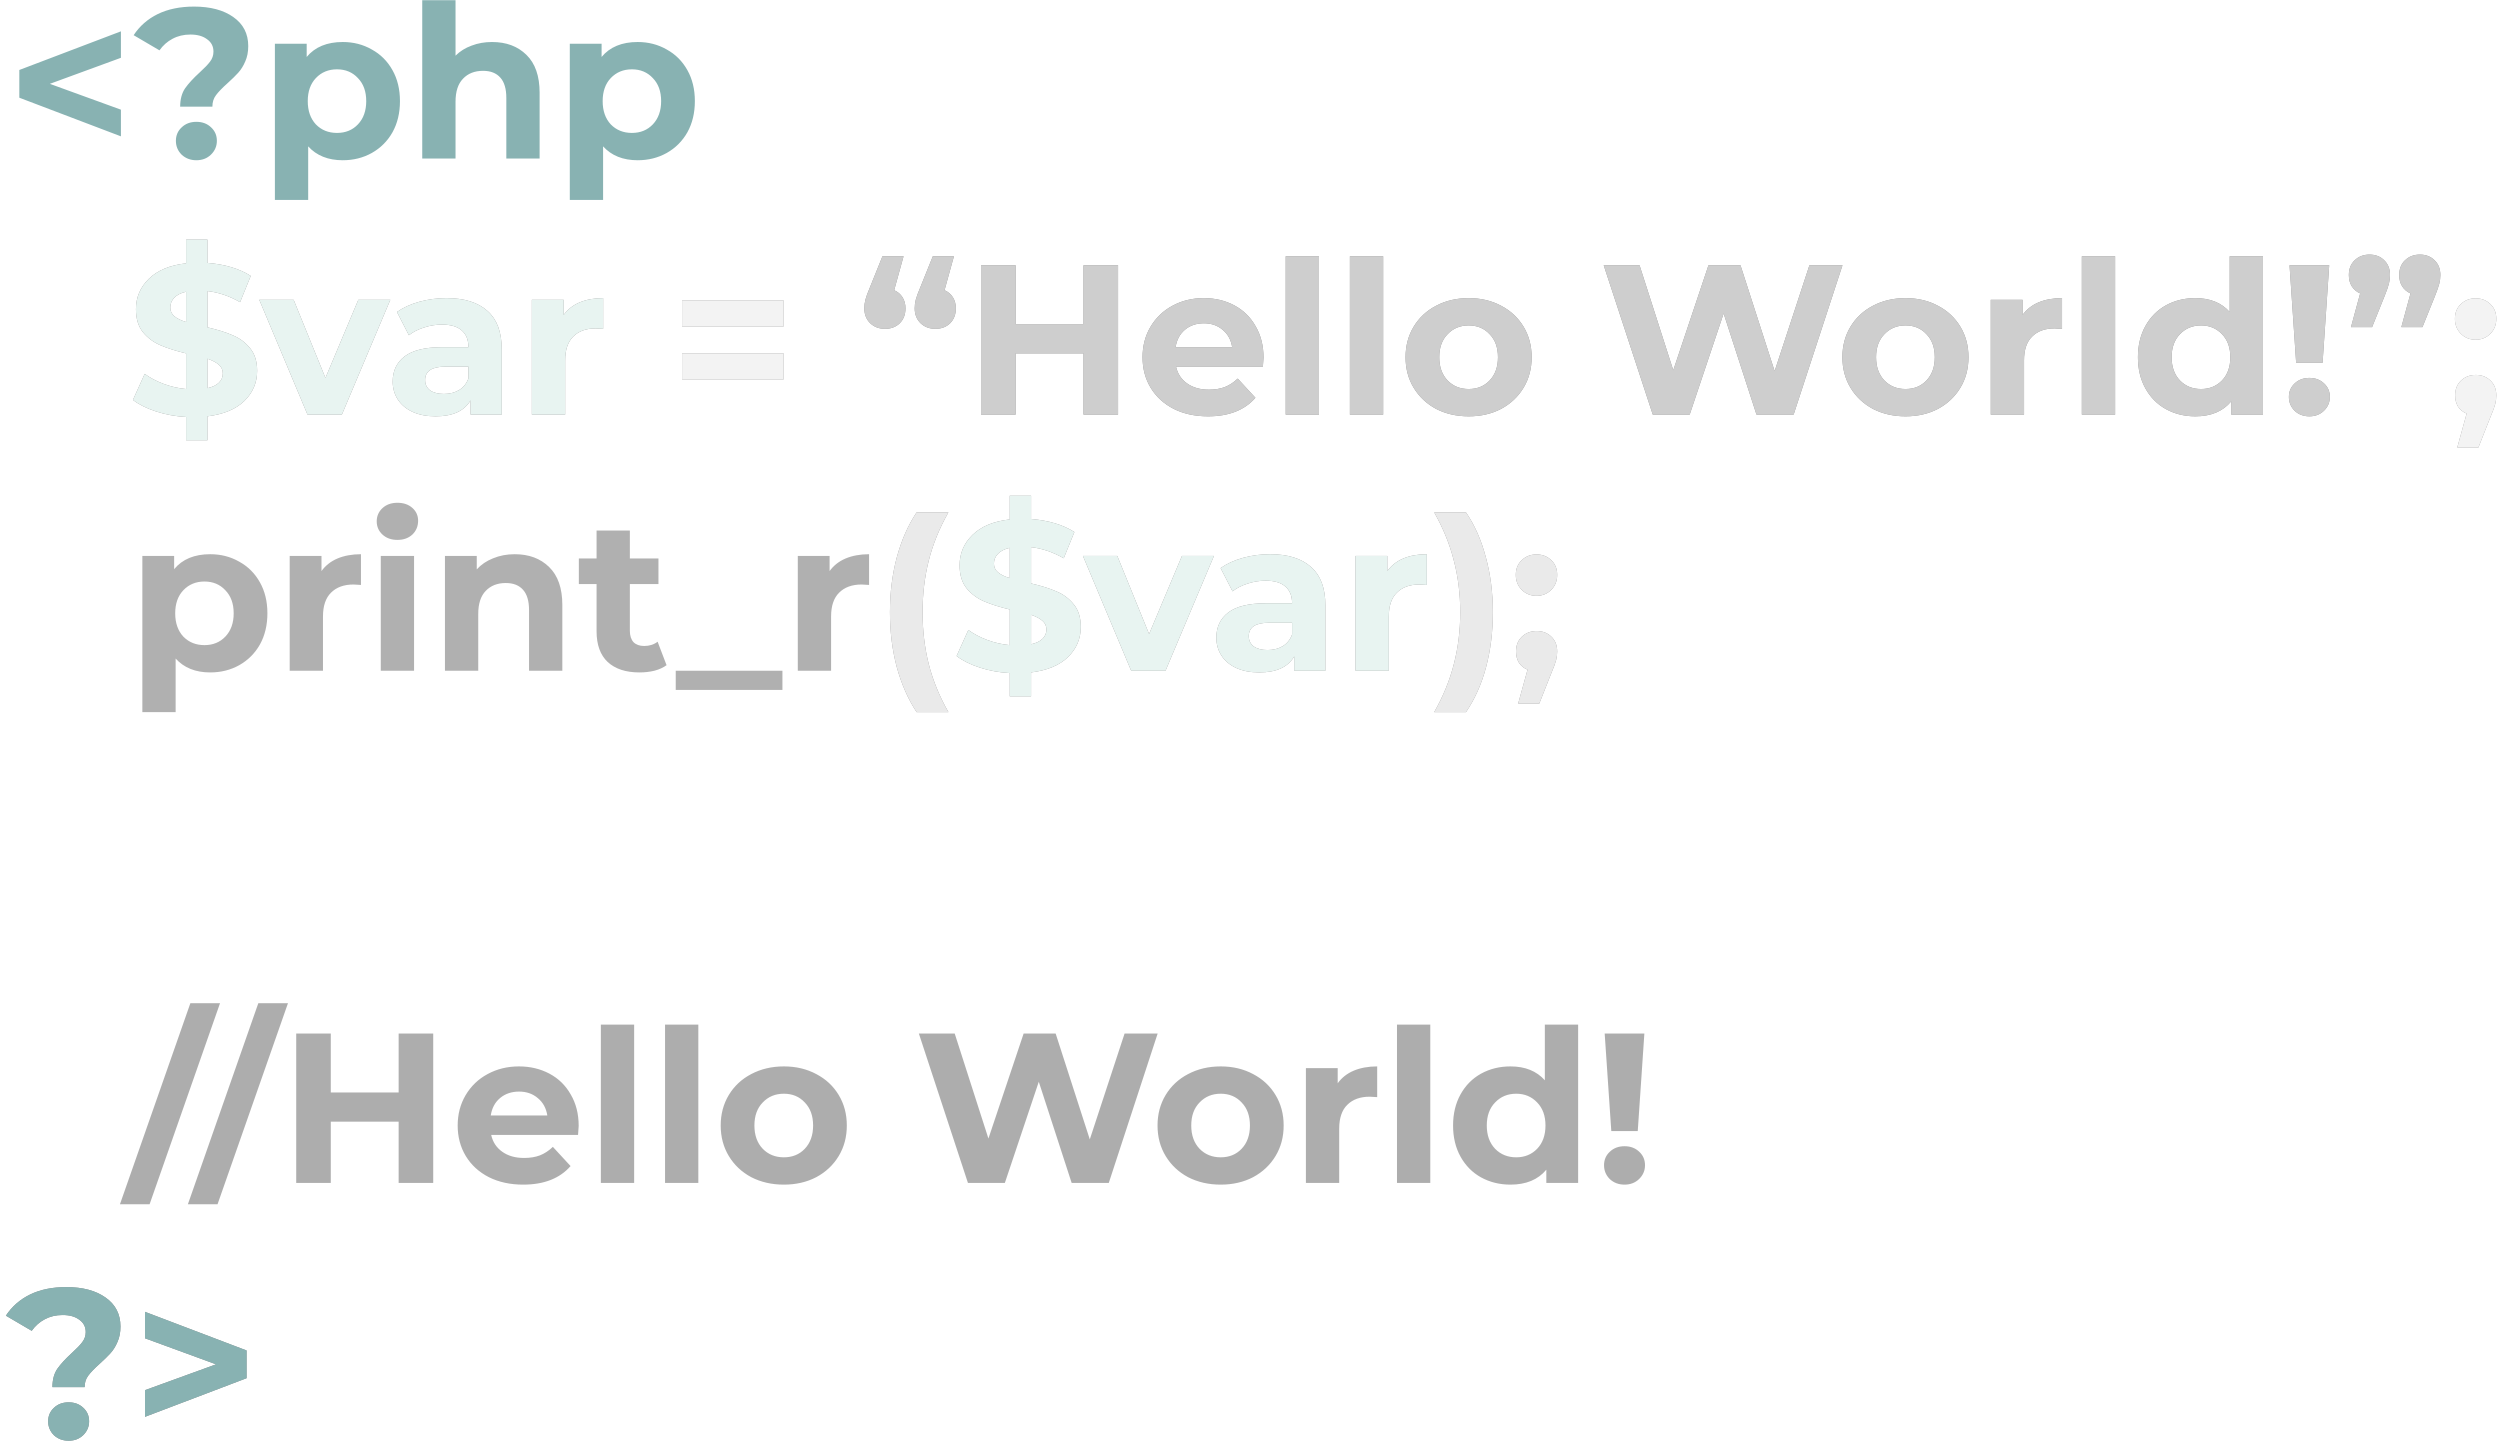 <svg width="410" height="237" viewBox="0 0 410 237" fill="none" xmlns="http://www.w3.org/2000/svg"><g opacity="0.5"><path d="M19.83 9.48L8.175 13.75L19.83 17.985V22.36L3.17 16.025V11.475L19.83 5.14V9.48ZM29.547 17.495C29.547 16.282 29.816 15.278 30.352 14.485C30.912 13.692 31.717 12.817 32.767 11.86C33.537 11.16 34.097 10.577 34.447 10.11C34.821 9.62 35.007 9.072 35.007 8.465C35.007 7.602 34.657 6.925 33.957 6.435C33.281 5.922 32.37 5.665 31.227 5.665C30.131 5.665 29.151 5.898 28.287 6.365C27.447 6.808 26.735 7.438 26.152 8.255L21.917 5.77C22.897 4.277 24.215 3.122 25.872 2.305C27.552 1.488 29.535 1.08 31.822 1.08C34.505 1.08 36.652 1.652 38.262 2.795C39.895 3.938 40.712 5.525 40.712 7.555C40.712 8.512 40.549 9.352 40.222 10.075C39.919 10.798 39.534 11.417 39.067 11.93C38.624 12.42 38.041 12.992 37.317 13.645C36.454 14.415 35.824 15.068 35.427 15.605C35.031 16.118 34.832 16.748 34.832 17.495H29.547ZM32.207 26.28C31.25 26.28 30.445 25.977 29.792 25.37C29.162 24.74 28.847 23.982 28.847 23.095C28.847 22.208 29.162 21.473 29.792 20.89C30.422 20.283 31.227 19.98 32.207 19.98C33.187 19.98 33.992 20.283 34.622 20.89C35.252 21.473 35.567 22.208 35.567 23.095C35.567 23.982 35.24 24.74 34.587 25.37C33.957 25.977 33.164 26.28 32.207 26.28ZM56.212 6.89C57.962 6.89 59.549 7.298 60.972 8.115C62.419 8.908 63.551 10.04 64.368 11.51C65.184 12.957 65.593 14.648 65.593 16.585C65.593 18.522 65.184 20.225 64.368 21.695C63.551 23.142 62.419 24.273 60.972 25.09C59.549 25.883 57.962 26.28 56.212 26.28C53.809 26.28 51.919 25.522 50.542 24.005V32.79H45.083V7.17H50.297V9.34C51.651 7.707 53.623 6.89 56.212 6.89ZM55.267 21.8C56.667 21.8 57.811 21.333 58.697 20.4C59.608 19.443 60.062 18.172 60.062 16.585C60.062 14.998 59.608 13.738 58.697 12.805C57.811 11.848 56.667 11.37 55.267 11.37C53.867 11.37 52.712 11.848 51.803 12.805C50.916 13.738 50.472 14.998 50.472 16.585C50.472 18.172 50.916 19.443 51.803 20.4C52.712 21.333 53.867 21.8 55.267 21.8ZM80.692 6.89C83.026 6.89 84.904 7.59 86.328 8.99C87.774 10.39 88.498 12.467 88.498 15.22V26H83.037V16.06C83.037 14.567 82.711 13.458 82.058 12.735C81.404 11.988 80.459 11.615 79.222 11.615C77.846 11.615 76.749 12.047 75.933 12.91C75.116 13.75 74.707 15.01 74.707 16.69V26H69.248V0.03H74.707V9.13C75.431 8.407 76.306 7.858 77.332 7.485C78.359 7.088 79.479 6.89 80.692 6.89ZM104.577 6.89C106.327 6.89 107.913 7.298 109.337 8.115C110.783 8.908 111.915 10.04 112.732 11.51C113.548 12.957 113.957 14.648 113.957 16.585C113.957 18.522 113.548 20.225 112.732 21.695C111.915 23.142 110.783 24.273 109.337 25.09C107.913 25.883 106.327 26.28 104.577 26.28C102.173 26.28 100.283 25.522 98.907 24.005V32.79H93.447V7.17H98.662V9.34C100.015 7.707 101.987 6.89 104.577 6.89ZM103.632 21.8C105.032 21.8 106.175 21.333 107.062 20.4C107.972 19.443 108.427 18.172 108.427 16.585C108.427 14.998 107.972 13.738 107.062 12.805C106.175 11.848 105.032 11.37 103.632 11.37C102.232 11.37 101.077 11.848 100.167 12.805C99.28 13.738 98.837 14.998 98.837 16.585C98.837 18.172 99.28 19.443 100.167 20.4C101.077 21.333 102.232 21.8 103.632 21.8Z" fill="#116566"/><path d="M42.174 60.825C42.174 62.738 41.474 64.383 40.074 65.76C38.674 67.113 36.656 67.953 34.019 68.28V72.2H30.519V68.385C28.793 68.292 27.148 67.988 25.584 67.475C24.021 66.962 22.761 66.332 21.804 65.585L23.729 61.315C24.616 61.968 25.654 62.517 26.844 62.96C28.034 63.403 29.259 63.683 30.519 63.8V57.955C28.863 57.558 27.463 57.115 26.319 56.625C25.176 56.135 24.219 55.423 23.449 54.49C22.679 53.533 22.294 52.273 22.294 50.71C22.294 48.773 22.994 47.117 24.394 45.74C25.818 44.34 27.859 43.488 30.519 43.185V39.3H34.019V43.115C36.889 43.348 39.258 44.06 41.124 45.25L39.374 49.555C37.624 48.552 35.839 47.945 34.019 47.735V53.685C35.653 54.058 37.029 54.49 38.149 54.98C39.293 55.447 40.249 56.158 41.019 57.115C41.789 58.048 42.174 59.285 42.174 60.825ZM27.929 50.43C27.929 51.013 28.151 51.492 28.594 51.865C29.038 52.238 29.679 52.553 30.519 52.81V47.84C29.633 48.05 28.979 48.388 28.559 48.855C28.139 49.298 27.929 49.823 27.929 50.43ZM34.019 63.66C34.859 63.473 35.489 63.17 35.909 62.75C36.329 62.33 36.539 61.828 36.539 61.245C36.539 60.662 36.318 60.183 35.874 59.81C35.454 59.437 34.836 59.11 34.019 58.83V63.66ZM64.012 49.17L56.067 68H50.432L42.522 49.17H48.157L53.372 61.98L58.762 49.17H64.012ZM73.219 48.89C76.136 48.89 78.376 49.59 79.939 50.99C81.503 52.367 82.284 54.455 82.284 57.255V68H77.174V65.655C76.148 67.405 74.234 68.28 71.434 68.28C69.988 68.28 68.728 68.035 67.654 67.545C66.605 67.055 65.799 66.378 65.24 65.515C64.68 64.652 64.4 63.672 64.4 62.575C64.4 60.825 65.053 59.448 66.359 58.445C67.689 57.442 69.731 56.94 72.484 56.94H76.825C76.825 55.75 76.463 54.84 75.74 54.21C75.016 53.557 73.931 53.23 72.484 53.23C71.481 53.23 70.49 53.393 69.51 53.72C68.553 54.023 67.736 54.443 67.059 54.98L65.1 51.165C66.126 50.442 67.351 49.882 68.775 49.485C70.221 49.088 71.703 48.89 73.219 48.89ZM72.799 64.605C73.733 64.605 74.561 64.395 75.284 63.975C76.008 63.532 76.521 62.89 76.825 62.05V60.125H73.079C70.84 60.125 69.719 60.86 69.719 62.33C69.719 63.03 69.988 63.59 70.525 64.01C71.085 64.407 71.843 64.605 72.799 64.605ZM92.441 51.655C93.094 50.745 93.969 50.057 95.066 49.59C96.186 49.123 97.469 48.89 98.916 48.89V53.93C98.309 53.883 97.901 53.86 97.691 53.86C96.128 53.86 94.903 54.303 94.016 55.19C93.129 56.053 92.686 57.36 92.686 59.11V68H87.226V49.17H92.441V51.655ZM177.252 102.825C177.252 104.738 176.552 106.383 175.152 107.76C173.752 109.113 171.734 109.953 169.097 110.28V114.2H165.597V110.385C163.871 110.292 162.226 109.988 160.662 109.475C159.099 108.962 157.839 108.332 156.882 107.585L158.807 103.315C159.694 103.968 160.732 104.517 161.922 104.96C163.112 105.403 164.337 105.683 165.597 105.8V99.955C163.941 99.558 162.541 99.115 161.397 98.625C160.254 98.135 159.297 97.423 158.527 96.49C157.757 95.533 157.372 94.273 157.372 92.71C157.372 90.773 158.072 89.117 159.472 87.74C160.896 86.34 162.937 85.488 165.597 85.185V81.3H169.097V85.115C171.967 85.348 174.336 86.06 176.202 87.25L174.452 91.555C172.702 90.552 170.917 89.945 169.097 89.735V95.685C170.731 96.058 172.107 96.49 173.227 96.98C174.371 97.447 175.327 98.158 176.097 99.115C176.867 100.048 177.252 101.285 177.252 102.825ZM163.007 92.43C163.007 93.013 163.229 93.492 163.672 93.865C164.116 94.238 164.757 94.553 165.597 94.81V89.84C164.711 90.05 164.057 90.388 163.637 90.855C163.217 91.298 163.007 91.823 163.007 92.43ZM169.097 105.66C169.937 105.473 170.567 105.17 170.987 104.75C171.407 104.33 171.617 103.828 171.617 103.245C171.617 102.662 171.396 102.183 170.952 101.81C170.532 101.437 169.914 101.11 169.097 100.83V105.66ZM199.09 91.17L191.145 110H185.51L177.6 91.17H183.235L188.45 103.98L193.84 91.17H199.09ZM208.298 90.89C211.214 90.89 213.454 91.59 215.018 92.99C216.581 94.367 217.363 96.455 217.363 99.255V110H212.253V107.655C211.226 109.405 209.313 110.28 206.513 110.28C205.066 110.28 203.806 110.035 202.733 109.545C201.683 109.055 200.878 108.378 200.318 107.515C199.758 106.652 199.478 105.672 199.478 104.575C199.478 102.825 200.131 101.448 201.438 100.445C202.768 99.442 204.809 98.94 207.563 98.94H211.903C211.903 97.75 211.541 96.84 210.818 96.21C210.094 95.557 209.009 95.23 207.563 95.23C206.559 95.23 205.568 95.393 204.588 95.72C203.631 96.023 202.814 96.443 202.138 96.98L200.178 93.165C201.204 92.442 202.429 91.882 203.853 91.485C205.299 91.088 206.781 90.89 208.298 90.89ZM207.878 106.605C208.811 106.605 209.639 106.395 210.363 105.975C211.086 105.532 211.599 104.89 211.903 104.05V102.125H208.158C205.918 102.125 204.798 102.86 204.798 104.33C204.798 105.03 205.066 105.59 205.603 106.01C206.163 106.407 206.921 106.605 207.878 106.605ZM227.519 93.655C228.173 92.745 229.048 92.057 230.144 91.59C231.264 91.123 232.548 90.89 233.994 90.89V95.93C233.388 95.883 232.979 95.86 232.769 95.86C231.206 95.86 229.981 96.303 229.094 97.19C228.208 98.053 227.764 99.36 227.764 101.11V110H222.304V91.17H227.519V93.655Z" fill="#1A1A1A"/><path d="M42.174 60.825C42.174 62.738 41.474 64.383 40.074 65.76C38.674 67.113 36.656 67.953 34.019 68.28V72.2H30.519V68.385C28.793 68.292 27.148 67.988 25.584 67.475C24.021 66.962 22.761 66.332 21.804 65.585L23.729 61.315C24.616 61.968 25.654 62.517 26.844 62.96C28.034 63.403 29.259 63.683 30.519 63.8V57.955C28.863 57.558 27.463 57.115 26.319 56.625C25.176 56.135 24.219 55.423 23.449 54.49C22.679 53.533 22.294 52.273 22.294 50.71C22.294 48.773 22.994 47.117 24.394 45.74C25.818 44.34 27.859 43.488 30.519 43.185V39.3H34.019V43.115C36.889 43.348 39.258 44.06 41.124 45.25L39.374 49.555C37.624 48.552 35.839 47.945 34.019 47.735V53.685C35.653 54.058 37.029 54.49 38.149 54.98C39.293 55.447 40.249 56.158 41.019 57.115C41.789 58.048 42.174 59.285 42.174 60.825ZM27.929 50.43C27.929 51.013 28.151 51.492 28.594 51.865C29.038 52.238 29.679 52.553 30.519 52.81V47.84C29.633 48.05 28.979 48.388 28.559 48.855C28.139 49.298 27.929 49.823 27.929 50.43ZM34.019 63.66C34.859 63.473 35.489 63.17 35.909 62.75C36.329 62.33 36.539 61.828 36.539 61.245C36.539 60.662 36.318 60.183 35.874 59.81C35.454 59.437 34.836 59.11 34.019 58.83V63.66ZM64.012 49.17L56.067 68H50.432L42.522 49.17H48.157L53.372 61.98L58.762 49.17H64.012ZM73.219 48.89C76.136 48.89 78.376 49.59 79.939 50.99C81.503 52.367 82.284 54.455 82.284 57.255V68H77.174V65.655C76.148 67.405 74.234 68.28 71.434 68.28C69.988 68.28 68.728 68.035 67.654 67.545C66.605 67.055 65.799 66.378 65.24 65.515C64.68 64.652 64.4 63.672 64.4 62.575C64.4 60.825 65.053 59.448 66.359 58.445C67.689 57.442 69.731 56.94 72.484 56.94H76.825C76.825 55.75 76.463 54.84 75.74 54.21C75.016 53.557 73.931 53.23 72.484 53.23C71.481 53.23 70.49 53.393 69.51 53.72C68.553 54.023 67.736 54.443 67.059 54.98L65.1 51.165C66.126 50.442 67.351 49.882 68.775 49.485C70.221 49.088 71.703 48.89 73.219 48.89ZM72.799 64.605C73.733 64.605 74.561 64.395 75.284 63.975C76.008 63.532 76.521 62.89 76.825 62.05V60.125H73.079C70.84 60.125 69.719 60.86 69.719 62.33C69.719 63.03 69.988 63.59 70.525 64.01C71.085 64.407 71.843 64.605 72.799 64.605ZM92.441 51.655C93.094 50.745 93.969 50.057 95.066 49.59C96.186 49.123 97.469 48.89 98.916 48.89V53.93C98.309 53.883 97.901 53.86 97.691 53.86C96.128 53.86 94.903 54.303 94.016 55.19C93.129 56.053 92.686 57.36 92.686 59.11V68H87.226V49.17H92.441V51.655ZM177.252 102.825C177.252 104.738 176.552 106.383 175.152 107.76C173.752 109.113 171.734 109.953 169.097 110.28V114.2H165.597V110.385C163.871 110.292 162.226 109.988 160.662 109.475C159.099 108.962 157.839 108.332 156.882 107.585L158.807 103.315C159.694 103.968 160.732 104.517 161.922 104.96C163.112 105.403 164.337 105.683 165.597 105.8V99.955C163.941 99.558 162.541 99.115 161.397 98.625C160.254 98.135 159.297 97.423 158.527 96.49C157.757 95.533 157.372 94.273 157.372 92.71C157.372 90.773 158.072 89.117 159.472 87.74C160.896 86.34 162.937 85.488 165.597 85.185V81.3H169.097V85.115C171.967 85.348 174.336 86.06 176.202 87.25L174.452 91.555C172.702 90.552 170.917 89.945 169.097 89.735V95.685C170.731 96.058 172.107 96.49 173.227 96.98C174.371 97.447 175.327 98.158 176.097 99.115C176.867 100.048 177.252 101.285 177.252 102.825ZM163.007 92.43C163.007 93.013 163.229 93.492 163.672 93.865C164.116 94.238 164.757 94.553 165.597 94.81V89.84C164.711 90.05 164.057 90.388 163.637 90.855C163.217 91.298 163.007 91.823 163.007 92.43ZM169.097 105.66C169.937 105.473 170.567 105.17 170.987 104.75C171.407 104.33 171.617 103.828 171.617 103.245C171.617 102.662 171.396 102.183 170.952 101.81C170.532 101.437 169.914 101.11 169.097 100.83V105.66ZM199.09 91.17L191.145 110H185.51L177.6 91.17H183.235L188.45 103.98L193.84 91.17H199.09ZM208.298 90.89C211.214 90.89 213.454 91.59 215.018 92.99C216.581 94.367 217.363 96.455 217.363 99.255V110H212.253V107.655C211.226 109.405 209.313 110.28 206.513 110.28C205.066 110.28 203.806 110.035 202.733 109.545C201.683 109.055 200.878 108.378 200.318 107.515C199.758 106.652 199.478 105.672 199.478 104.575C199.478 102.825 200.131 101.448 201.438 100.445C202.768 99.442 204.809 98.94 207.563 98.94H211.903C211.903 97.75 211.541 96.84 210.818 96.21C210.094 95.557 209.009 95.23 207.563 95.23C206.559 95.23 205.568 95.393 204.588 95.72C203.631 96.023 202.814 96.443 202.138 96.98L200.178 93.165C201.204 92.442 202.429 91.882 203.853 91.485C205.299 91.088 206.781 90.89 208.298 90.89ZM207.878 106.605C208.811 106.605 209.639 106.395 210.363 105.975C211.086 105.532 211.599 104.89 211.903 104.05V102.125H208.158C205.918 102.125 204.798 102.86 204.798 104.33C204.798 105.03 205.066 105.59 205.603 106.01C206.163 106.407 206.921 106.605 207.878 106.605ZM227.519 93.655C228.173 92.745 229.048 92.057 230.144 91.59C231.264 91.123 232.548 90.89 233.994 90.89V95.93C233.388 95.883 232.979 95.86 232.769 95.86C231.206 95.86 229.981 96.303 229.094 97.19C228.208 98.053 227.764 99.36 227.764 101.11V110H222.304V91.17H227.519V93.655Z" fill="#D2EAE4"/><path d="M111.861 49.275H128.521V53.545H111.861V49.275ZM111.861 57.955H128.521V62.225H111.861V57.955ZM406 55.715C405.043 55.715 404.238 55.388 403.585 54.735C402.932 54.082 402.605 53.265 402.605 52.285C402.605 51.282 402.932 50.477 403.585 49.87C404.238 49.24 405.043 48.925 406 48.925C406.957 48.925 407.762 49.24 408.415 49.87C409.068 50.477 409.395 51.282 409.395 52.285C409.395 53.265 409.068 54.082 408.415 54.735C407.762 55.388 406.957 55.715 406 55.715ZM406.035 61.49C407.015 61.49 407.82 61.805 408.45 62.435C409.08 63.042 409.395 63.847 409.395 64.85C409.395 65.317 409.337 65.783 409.22 66.25C409.103 66.717 408.847 67.417 408.45 68.35L406.455 73.39H402.99L404.53 67.825C403.947 67.592 403.48 67.218 403.13 66.705C402.803 66.168 402.64 65.55 402.64 64.85C402.64 63.847 402.955 63.042 403.585 62.435C404.238 61.805 405.055 61.49 406.035 61.49Z" fill="#1A1A1A"/><path d="M111.861 49.275H128.521V53.545H111.861V49.275ZM111.861 57.955H128.521V62.225H111.861V57.955ZM406 55.715C405.043 55.715 404.238 55.388 403.585 54.735C402.932 54.082 402.605 53.265 402.605 52.285C402.605 51.282 402.932 50.477 403.585 49.87C404.238 49.24 405.043 48.925 406 48.925C406.957 48.925 407.762 49.24 408.415 49.87C409.068 50.477 409.395 51.282 409.395 52.285C409.395 53.265 409.068 54.082 408.415 54.735C407.762 55.388 406.957 55.715 406 55.715ZM406.035 61.49C407.015 61.49 407.82 61.805 408.45 62.435C409.08 63.042 409.395 63.847 409.395 64.85C409.395 65.317 409.337 65.783 409.22 66.25C409.103 66.717 408.847 67.417 408.45 68.35L406.455 73.39H402.99L404.53 67.825C403.947 67.592 403.48 67.218 403.13 66.705C402.803 66.168 402.64 65.55 402.64 64.85C402.64 63.847 402.955 63.042 403.585 62.435C404.238 61.805 405.055 61.49 406.035 61.49Z" fill="#E8E8E8"/><path d="M146.646 47.595C147.229 47.852 147.684 48.237 148.011 48.75C148.337 49.263 148.501 49.87 148.501 50.57C148.501 51.573 148.186 52.39 147.556 53.02C146.926 53.627 146.121 53.93 145.141 53.93C144.161 53.93 143.344 53.615 142.691 52.985C142.061 52.355 141.746 51.55 141.746 50.57C141.746 50.103 141.804 49.637 141.921 49.17C142.037 48.703 142.294 48.003 142.691 47.07L144.721 42.03H148.186L146.646 47.595ZM154.906 47.595C155.489 47.852 155.944 48.237 156.271 48.75C156.597 49.263 156.761 49.87 156.761 50.57C156.761 51.573 156.446 52.39 155.816 53.02C155.186 53.627 154.381 53.93 153.401 53.93C152.421 53.93 151.604 53.615 150.951 52.985C150.321 52.355 150.006 51.55 150.006 50.57C150.006 50.103 150.064 49.637 150.181 49.17C150.297 48.703 150.554 48.003 150.951 47.07L152.981 42.03H156.446L154.906 47.595ZM183.362 43.5V68H177.692V57.955H166.562V68H160.892V43.5H166.562V53.16H177.692V43.5H183.362ZM207.219 58.655C207.219 58.725 207.184 59.215 207.114 60.125H192.869C193.126 61.292 193.732 62.213 194.689 62.89C195.646 63.567 196.836 63.905 198.259 63.905C199.239 63.905 200.102 63.765 200.849 63.485C201.619 63.182 202.331 62.715 202.984 62.085L205.889 65.235C204.116 67.265 201.526 68.28 198.119 68.28C195.996 68.28 194.117 67.872 192.484 67.055C190.851 66.215 189.591 65.06 188.704 63.59C187.817 62.12 187.374 60.452 187.374 58.585C187.374 56.742 187.806 55.085 188.669 53.615C189.556 52.122 190.757 50.967 192.274 50.15C193.814 49.31 195.529 48.89 197.419 48.89C199.262 48.89 200.931 49.287 202.424 50.08C203.917 50.873 205.084 52.017 205.924 53.51C206.787 54.98 207.219 56.695 207.219 58.655ZM197.454 53.02C196.217 53.02 195.179 53.37 194.339 54.07C193.499 54.77 192.986 55.727 192.799 56.94H202.074C201.887 55.75 201.374 54.805 200.534 54.105C199.694 53.382 198.667 53.02 197.454 53.02ZM210.854 42.03H216.314V68H210.854V42.03ZM221.381 42.03H226.841V68H221.381V42.03ZM240.869 68.28C238.885 68.28 237.1 67.872 235.514 67.055C233.95 66.215 232.725 65.06 231.839 63.59C230.952 62.12 230.509 60.452 230.509 58.585C230.509 56.718 230.952 55.05 231.839 53.58C232.725 52.11 233.95 50.967 235.514 50.15C237.1 49.31 238.885 48.89 240.869 48.89C242.852 48.89 244.625 49.31 246.189 50.15C247.752 50.967 248.977 52.11 249.864 53.58C250.75 55.05 251.194 56.718 251.194 58.585C251.194 60.452 250.75 62.12 249.864 63.59C248.977 65.06 247.752 66.215 246.189 67.055C244.625 67.872 242.852 68.28 240.869 68.28ZM240.869 63.8C242.269 63.8 243.412 63.333 244.299 62.4C245.209 61.443 245.664 60.172 245.664 58.585C245.664 56.998 245.209 55.738 244.299 54.805C243.412 53.848 242.269 53.37 240.869 53.37C239.469 53.37 238.314 53.848 237.404 54.805C236.494 55.738 236.039 56.998 236.039 58.585C236.039 60.172 236.494 61.443 237.404 62.4C238.314 63.333 239.469 63.8 240.869 63.8ZM302.17 43.5L294.155 68H288.065L282.675 51.41L277.11 68H271.055L263.005 43.5H268.885L274.415 60.72L280.19 43.5H285.44L291.04 60.86L296.745 43.5H302.17ZM312.509 68.28C310.526 68.28 308.741 67.872 307.154 67.055C305.591 66.215 304.366 65.06 303.479 63.59C302.593 62.12 302.149 60.452 302.149 58.585C302.149 56.718 302.593 55.05 303.479 53.58C304.366 52.11 305.591 50.967 307.154 50.15C308.741 49.31 310.526 48.89 312.509 48.89C314.493 48.89 316.266 49.31 317.829 50.15C319.393 50.967 320.618 52.11 321.504 53.58C322.391 55.05 322.834 56.718 322.834 58.585C322.834 60.452 322.391 62.12 321.504 63.59C320.618 65.06 319.393 66.215 317.829 67.055C316.266 67.872 314.493 68.28 312.509 68.28ZM312.509 63.8C313.909 63.8 315.053 63.333 315.939 62.4C316.849 61.443 317.304 60.172 317.304 58.585C317.304 56.998 316.849 55.738 315.939 54.805C315.053 53.848 313.909 53.37 312.509 53.37C311.109 53.37 309.954 53.848 309.044 54.805C308.134 55.738 307.679 56.998 307.679 58.585C307.679 60.172 308.134 61.443 309.044 62.4C309.954 63.333 311.109 63.8 312.509 63.8ZM331.699 51.655C332.352 50.745 333.227 50.057 334.324 49.59C335.444 49.123 336.727 48.89 338.174 48.89V53.93C337.567 53.883 337.159 53.86 336.949 53.86C335.386 53.86 334.161 54.303 333.274 55.19C332.387 56.053 331.944 57.36 331.944 59.11V68H326.484V49.17H331.699V51.655ZM341.42 42.03H346.88V68H341.42V42.03ZM371.128 42.03V68H365.913V65.83C364.559 67.463 362.599 68.28 360.033 68.28C358.259 68.28 356.649 67.883 355.203 67.09C353.779 66.297 352.659 65.165 351.843 63.695C351.026 62.225 350.618 60.522 350.618 58.585C350.618 56.648 351.026 54.945 351.843 53.475C352.659 52.005 353.779 50.873 355.203 50.08C356.649 49.287 358.259 48.89 360.033 48.89C362.436 48.89 364.314 49.648 365.668 51.165V42.03H371.128ZM360.978 63.8C362.354 63.8 363.498 63.333 364.408 62.4C365.318 61.443 365.773 60.172 365.773 58.585C365.773 56.998 365.318 55.738 364.408 54.805C363.498 53.848 362.354 53.37 360.978 53.37C359.578 53.37 358.423 53.848 357.513 54.805C356.603 55.738 356.148 56.998 356.148 58.585C356.148 60.172 356.603 61.443 357.513 62.4C358.423 63.333 359.578 63.8 360.978 63.8ZM375.481 43.5H381.991L380.906 59.495H376.566L375.481 43.5ZM378.736 68.28C377.779 68.28 376.974 67.977 376.321 67.37C375.691 66.74 375.376 65.982 375.376 65.095C375.376 64.208 375.691 63.473 376.321 62.89C376.951 62.283 377.756 61.98 378.736 61.98C379.716 61.98 380.521 62.283 381.151 62.89C381.781 63.473 382.096 64.208 382.096 65.095C382.096 65.982 381.769 66.74 381.116 67.37C380.486 67.977 379.693 68.28 378.736 68.28ZM388.603 41.75C389.583 41.75 390.388 42.065 391.018 42.695C391.648 43.302 391.963 44.107 391.963 45.11C391.963 45.577 391.905 46.043 391.788 46.51C391.672 46.977 391.427 47.677 391.053 48.61L389.023 53.65H385.558L387.063 48.12C386.48 47.863 386.025 47.478 385.698 46.965C385.372 46.452 385.208 45.833 385.208 45.11C385.208 44.107 385.523 43.302 386.153 42.695C386.807 42.065 387.623 41.75 388.603 41.75ZM396.863 41.75C397.843 41.75 398.648 42.065 399.278 42.695C399.908 43.302 400.223 44.107 400.223 45.11C400.223 45.577 400.165 46.043 400.048 46.51C399.932 46.977 399.687 47.677 399.313 48.61L397.283 53.65H393.818L395.323 48.12C394.74 47.863 394.285 47.478 393.958 46.965C393.632 46.452 393.468 45.833 393.468 45.11C393.468 44.107 393.783 43.302 394.413 42.695C395.067 42.065 395.883 41.75 396.863 41.75Z" fill="#1A1A1A"/><path d="M146.646 47.595C147.229 47.852 147.684 48.237 148.011 48.75C148.337 49.263 148.501 49.87 148.501 50.57C148.501 51.573 148.186 52.39 147.556 53.02C146.926 53.627 146.121 53.93 145.141 53.93C144.161 53.93 143.344 53.615 142.691 52.985C142.061 52.355 141.746 51.55 141.746 50.57C141.746 50.103 141.804 49.637 141.921 49.17C142.037 48.703 142.294 48.003 142.691 47.07L144.721 42.03H148.186L146.646 47.595ZM154.906 47.595C155.489 47.852 155.944 48.237 156.271 48.75C156.597 49.263 156.761 49.87 156.761 50.57C156.761 51.573 156.446 52.39 155.816 53.02C155.186 53.627 154.381 53.93 153.401 53.93C152.421 53.93 151.604 53.615 150.951 52.985C150.321 52.355 150.006 51.55 150.006 50.57C150.006 50.103 150.064 49.637 150.181 49.17C150.297 48.703 150.554 48.003 150.951 47.07L152.981 42.03H156.446L154.906 47.595ZM183.362 43.5V68H177.692V57.955H166.562V68H160.892V43.5H166.562V53.16H177.692V43.5H183.362ZM207.219 58.655C207.219 58.725 207.184 59.215 207.114 60.125H192.869C193.126 61.292 193.732 62.213 194.689 62.89C195.646 63.567 196.836 63.905 198.259 63.905C199.239 63.905 200.102 63.765 200.849 63.485C201.619 63.182 202.331 62.715 202.984 62.085L205.889 65.235C204.116 67.265 201.526 68.28 198.119 68.28C195.996 68.28 194.117 67.872 192.484 67.055C190.851 66.215 189.591 65.06 188.704 63.59C187.817 62.12 187.374 60.452 187.374 58.585C187.374 56.742 187.806 55.085 188.669 53.615C189.556 52.122 190.757 50.967 192.274 50.15C193.814 49.31 195.529 48.89 197.419 48.89C199.262 48.89 200.931 49.287 202.424 50.08C203.917 50.873 205.084 52.017 205.924 53.51C206.787 54.98 207.219 56.695 207.219 58.655ZM197.454 53.02C196.217 53.02 195.179 53.37 194.339 54.07C193.499 54.77 192.986 55.727 192.799 56.94H202.074C201.887 55.75 201.374 54.805 200.534 54.105C199.694 53.382 198.667 53.02 197.454 53.02ZM210.854 42.03H216.314V68H210.854V42.03ZM221.381 42.03H226.841V68H221.381V42.03ZM240.869 68.28C238.885 68.28 237.1 67.872 235.514 67.055C233.95 66.215 232.725 65.06 231.839 63.59C230.952 62.12 230.509 60.452 230.509 58.585C230.509 56.718 230.952 55.05 231.839 53.58C232.725 52.11 233.95 50.967 235.514 50.15C237.1 49.31 238.885 48.89 240.869 48.89C242.852 48.89 244.625 49.31 246.189 50.15C247.752 50.967 248.977 52.11 249.864 53.58C250.75 55.05 251.194 56.718 251.194 58.585C251.194 60.452 250.75 62.12 249.864 63.59C248.977 65.06 247.752 66.215 246.189 67.055C244.625 67.872 242.852 68.28 240.869 68.28ZM240.869 63.8C242.269 63.8 243.412 63.333 244.299 62.4C245.209 61.443 245.664 60.172 245.664 58.585C245.664 56.998 245.209 55.738 244.299 54.805C243.412 53.848 242.269 53.37 240.869 53.37C239.469 53.37 238.314 53.848 237.404 54.805C236.494 55.738 236.039 56.998 236.039 58.585C236.039 60.172 236.494 61.443 237.404 62.4C238.314 63.333 239.469 63.8 240.869 63.8ZM302.17 43.5L294.155 68H288.065L282.675 51.41L277.11 68H271.055L263.005 43.5H268.885L274.415 60.72L280.19 43.5H285.44L291.04 60.86L296.745 43.5H302.17ZM312.509 68.28C310.526 68.28 308.741 67.872 307.154 67.055C305.591 66.215 304.366 65.06 303.479 63.59C302.593 62.12 302.149 60.452 302.149 58.585C302.149 56.718 302.593 55.05 303.479 53.58C304.366 52.11 305.591 50.967 307.154 50.15C308.741 49.31 310.526 48.89 312.509 48.89C314.493 48.89 316.266 49.31 317.829 50.15C319.393 50.967 320.618 52.11 321.504 53.58C322.391 55.05 322.834 56.718 322.834 58.585C322.834 60.452 322.391 62.12 321.504 63.59C320.618 65.06 319.393 66.215 317.829 67.055C316.266 67.872 314.493 68.28 312.509 68.28ZM312.509 63.8C313.909 63.8 315.053 63.333 315.939 62.4C316.849 61.443 317.304 60.172 317.304 58.585C317.304 56.998 316.849 55.738 315.939 54.805C315.053 53.848 313.909 53.37 312.509 53.37C311.109 53.37 309.954 53.848 309.044 54.805C308.134 55.738 307.679 56.998 307.679 58.585C307.679 60.172 308.134 61.443 309.044 62.4C309.954 63.333 311.109 63.8 312.509 63.8ZM331.699 51.655C332.352 50.745 333.227 50.057 334.324 49.59C335.444 49.123 336.727 48.89 338.174 48.89V53.93C337.567 53.883 337.159 53.86 336.949 53.86C335.386 53.86 334.161 54.303 333.274 55.19C332.387 56.053 331.944 57.36 331.944 59.11V68H326.484V49.17H331.699V51.655ZM341.42 42.03H346.88V68H341.42V42.03ZM371.128 42.03V68H365.913V65.83C364.559 67.463 362.599 68.28 360.033 68.28C358.259 68.28 356.649 67.883 355.203 67.09C353.779 66.297 352.659 65.165 351.843 63.695C351.026 62.225 350.618 60.522 350.618 58.585C350.618 56.648 351.026 54.945 351.843 53.475C352.659 52.005 353.779 50.873 355.203 50.08C356.649 49.287 358.259 48.89 360.033 48.89C362.436 48.89 364.314 49.648 365.668 51.165V42.03H371.128ZM360.978 63.8C362.354 63.8 363.498 63.333 364.408 62.4C365.318 61.443 365.773 60.172 365.773 58.585C365.773 56.998 365.318 55.738 364.408 54.805C363.498 53.848 362.354 53.37 360.978 53.37C359.578 53.37 358.423 53.848 357.513 54.805C356.603 55.738 356.148 56.998 356.148 58.585C356.148 60.172 356.603 61.443 357.513 62.4C358.423 63.333 359.578 63.8 360.978 63.8ZM375.481 43.5H381.991L380.906 59.495H376.566L375.481 43.5ZM378.736 68.28C377.779 68.28 376.974 67.977 376.321 67.37C375.691 66.74 375.376 65.982 375.376 65.095C375.376 64.208 375.691 63.473 376.321 62.89C376.951 62.283 377.756 61.98 378.736 61.98C379.716 61.98 380.521 62.283 381.151 62.89C381.781 63.473 382.096 64.208 382.096 65.095C382.096 65.982 381.769 66.74 381.116 67.37C380.486 67.977 379.693 68.28 378.736 68.28ZM388.603 41.75C389.583 41.75 390.388 42.065 391.018 42.695C391.648 43.302 391.963 44.107 391.963 45.11C391.963 45.577 391.905 46.043 391.788 46.51C391.672 46.977 391.427 47.677 391.053 48.61L389.023 53.65H385.558L387.063 48.12C386.48 47.863 386.025 47.478 385.698 46.965C385.372 46.452 385.208 45.833 385.208 45.11C385.208 44.107 385.523 43.302 386.153 42.695C386.807 42.065 387.623 41.75 388.603 41.75ZM396.863 41.75C397.843 41.75 398.648 42.065 399.278 42.695C399.908 43.302 400.223 44.107 400.223 45.11C400.223 45.577 400.165 46.043 400.048 46.51C399.932 46.977 399.687 47.677 399.313 48.61L397.283 53.65H393.818L395.323 48.12C394.74 47.863 394.285 47.478 393.958 46.965C393.632 46.452 393.468 45.833 393.468 45.11C393.468 44.107 393.783 43.302 394.413 42.695C395.067 42.065 395.883 41.75 396.863 41.75Z" fill="#9D9D9D"/><path d="M34.474 90.89C36.224 90.89 37.811 91.298 39.234 92.115C40.681 92.908 41.813 94.04 42.629 95.51C43.446 96.957 43.854 98.648 43.854 100.585C43.854 102.522 43.446 104.225 42.629 105.695C41.813 107.142 40.681 108.273 39.234 109.09C37.811 109.883 36.224 110.28 34.474 110.28C32.071 110.28 30.181 109.522 28.804 108.005V116.79H23.344V91.17H28.559V93.34C29.913 91.707 31.884 90.89 34.474 90.89ZM33.529 105.8C34.929 105.8 36.073 105.333 36.959 104.4C37.869 103.443 38.324 102.172 38.324 100.585C38.324 98.998 37.869 97.738 36.959 96.805C36.073 95.848 34.929 95.37 33.529 95.37C32.129 95.37 30.974 95.848 30.064 96.805C29.178 97.738 28.734 98.998 28.734 100.585C28.734 102.172 29.178 103.443 30.064 104.4C30.974 105.333 32.129 105.8 33.529 105.8ZM52.724 93.655C53.378 92.745 54.253 92.057 55.349 91.59C56.469 91.123 57.753 90.89 59.199 90.89V95.93C58.593 95.883 58.184 95.86 57.974 95.86C56.411 95.86 55.186 96.303 54.299 97.19C53.413 98.053 52.969 99.36 52.969 101.11V110H47.509V91.17H52.724V93.655ZM62.446 91.17H67.906V110H62.446V91.17ZM65.176 88.545C64.172 88.545 63.356 88.253 62.726 87.67C62.096 87.087 61.781 86.363 61.781 85.5C61.781 84.637 62.096 83.913 62.726 83.33C63.356 82.747 64.172 82.455 65.176 82.455C66.179 82.455 66.996 82.735 67.626 83.295C68.256 83.855 68.571 84.555 68.571 85.395C68.571 86.305 68.256 87.063 67.626 87.67C66.996 88.253 66.179 88.545 65.176 88.545ZM84.418 90.89C86.751 90.89 88.63 91.59 90.053 92.99C91.5 94.39 92.223 96.467 92.223 99.22V110H86.763V100.06C86.763 98.567 86.436 97.458 85.783 96.735C85.13 95.988 84.185 95.615 82.948 95.615C81.572 95.615 80.475 96.047 79.658 96.91C78.841 97.75 78.433 99.01 78.433 100.69V110H72.973V91.17H78.188V93.375C78.912 92.582 79.81 91.975 80.883 91.555C81.957 91.112 83.135 90.89 84.418 90.89ZM109.317 109.09C108.781 109.487 108.116 109.79 107.322 110C106.552 110.187 105.736 110.28 104.872 110.28C102.632 110.28 100.894 109.708 99.657 108.565C98.444 107.422 97.837 105.742 97.837 103.525V95.79H94.932V91.59H97.837V87.005H103.297V91.59H107.987V95.79H103.297V103.455C103.297 104.248 103.496 104.867 103.892 105.31C104.312 105.73 104.896 105.94 105.642 105.94C106.506 105.94 107.241 105.707 107.847 105.24L109.317 109.09ZM110.819 110H128.319V113.15H110.819V110ZM136.054 93.655C136.708 92.745 137.583 92.057 138.679 91.59C139.799 91.123 141.083 90.89 142.529 90.89V95.93C141.923 95.883 141.514 95.86 141.304 95.86C139.741 95.86 138.516 96.303 137.629 97.19C136.743 98.053 136.299 99.36 136.299 101.11V110H130.839V91.17H136.054V93.655Z" fill="#626262"/><path d="M150.323 116.79C148.923 114.667 147.838 112.205 147.068 109.405C146.321 106.605 145.948 103.607 145.948 100.41C145.948 97.213 146.321 94.215 147.068 91.415C147.838 88.592 148.923 86.13 150.323 84.03H155.538C154.068 86.62 152.994 89.257 152.318 91.94C151.641 94.6 151.303 97.423 151.303 100.41C151.303 103.397 151.641 106.232 152.318 108.915C152.994 111.575 154.068 114.2 155.538 116.79H150.323ZM235.207 116.79C236.677 114.2 237.751 111.575 238.427 108.915C239.127 106.232 239.477 103.397 239.477 100.41C239.477 97.423 239.127 94.6 238.427 91.94C237.751 89.257 236.677 86.62 235.207 84.03H240.422C241.846 86.107 242.931 88.557 243.677 91.38C244.447 94.18 244.832 97.19 244.832 100.41C244.832 103.63 244.459 106.64 243.712 109.44C242.966 112.217 241.869 114.667 240.422 116.79H235.207ZM251.986 97.715C251.03 97.715 250.225 97.388 249.571 96.735C248.918 96.082 248.591 95.265 248.591 94.285C248.591 93.282 248.918 92.477 249.571 91.87C250.225 91.24 251.03 90.925 251.986 90.925C252.943 90.925 253.748 91.24 254.401 91.87C255.055 92.477 255.381 93.282 255.381 94.285C255.381 95.265 255.055 96.082 254.401 96.735C253.748 97.388 252.943 97.715 251.986 97.715ZM252.021 103.49C253.001 103.49 253.806 103.805 254.436 104.435C255.066 105.042 255.381 105.847 255.381 106.85C255.381 107.317 255.323 107.783 255.206 108.25C255.09 108.717 254.833 109.417 254.436 110.35L252.441 115.39H248.976L250.516 109.825C249.933 109.592 249.466 109.218 249.116 108.705C248.79 108.168 248.626 107.55 248.626 106.85C248.626 105.847 248.941 105.042 249.571 104.435C250.225 103.805 251.041 103.49 252.021 103.49Z" fill="#1A1A1A"/><path d="M150.323 116.79C148.923 114.667 147.838 112.205 147.068 109.405C146.321 106.605 145.948 103.607 145.948 100.41C145.948 97.213 146.321 94.215 147.068 91.415C147.838 88.592 148.923 86.13 150.323 84.03H155.538C154.068 86.62 152.994 89.257 152.318 91.94C151.641 94.6 151.303 97.423 151.303 100.41C151.303 103.397 151.641 106.232 152.318 108.915C152.994 111.575 154.068 114.2 155.538 116.79H150.323ZM235.207 116.79C236.677 114.2 237.751 111.575 238.427 108.915C239.127 106.232 239.477 103.397 239.477 100.41C239.477 97.423 239.127 94.6 238.427 91.94C237.751 89.257 236.677 86.62 235.207 84.03H240.422C241.846 86.107 242.931 88.557 243.677 91.38C244.447 94.18 244.832 97.19 244.832 100.41C244.832 103.63 244.459 106.64 243.712 109.44C242.966 112.217 241.869 114.667 240.422 116.79H235.207ZM251.986 97.715C251.03 97.715 250.225 97.388 249.571 96.735C248.918 96.082 248.591 95.265 248.591 94.285C248.591 93.282 248.918 92.477 249.571 91.87C250.225 91.24 251.03 90.925 251.986 90.925C252.943 90.925 253.748 91.24 254.401 91.87C255.055 92.477 255.381 93.282 255.381 94.285C255.381 95.265 255.055 96.082 254.401 96.735C253.748 97.388 252.943 97.715 251.986 97.715ZM252.021 103.49C253.001 103.49 253.806 103.805 254.436 104.435C255.066 105.042 255.381 105.847 255.381 106.85C255.381 107.317 255.323 107.783 255.206 108.25C255.09 108.717 254.833 109.417 254.436 110.35L252.441 115.39H248.976L250.516 109.825C249.933 109.592 249.466 109.218 249.116 108.705C248.79 108.168 248.626 107.55 248.626 106.85C248.626 105.847 248.941 105.042 249.571 104.435C250.225 103.805 251.041 103.49 252.021 103.49Z" fill="#D6D6D6"/><path d="M31.219 164.53H36.084L24.534 197.5H19.669L31.219 164.53ZM42.362 164.53H47.227L35.677 197.5H30.812L42.362 164.53ZM71.048 169.5V194H65.378V183.955H54.248V194H48.578V169.5H54.248V179.16H65.378V169.5H71.048ZM94.904 184.655C94.904 184.725 94.87 185.215 94.799 186.125H80.555C80.811 187.292 81.418 188.213 82.374 188.89C83.331 189.567 84.521 189.905 85.945 189.905C86.924 189.905 87.788 189.765 88.534 189.485C89.305 189.182 90.016 188.715 90.669 188.085L93.575 191.235C91.801 193.265 89.211 194.28 85.805 194.28C83.681 194.28 81.803 193.872 80.169 193.055C78.536 192.215 77.276 191.06 76.389 189.59C75.503 188.12 75.059 186.452 75.059 184.585C75.059 182.742 75.491 181.085 76.355 179.615C77.241 178.122 78.443 176.967 79.96 176.15C81.499 175.31 83.215 174.89 85.105 174.89C86.948 174.89 88.616 175.287 90.109 176.08C91.603 176.873 92.769 178.017 93.609 179.51C94.473 180.98 94.904 182.695 94.904 184.655ZM85.139 179.02C83.903 179.02 82.865 179.37 82.025 180.07C81.184 180.77 80.671 181.727 80.484 182.94H89.76C89.573 181.75 89.059 180.805 88.219 180.105C87.379 179.382 86.353 179.02 85.139 179.02ZM98.54 168.03H104V194H98.54V168.03ZM109.067 168.03H114.527V194H109.067V168.03ZM128.554 194.28C126.571 194.28 124.786 193.872 123.199 193.055C121.636 192.215 120.411 191.06 119.524 189.59C118.638 188.12 118.194 186.452 118.194 184.585C118.194 182.718 118.638 181.05 119.524 179.58C120.411 178.11 121.636 176.967 123.199 176.15C124.786 175.31 126.571 174.89 128.554 174.89C130.538 174.89 132.311 175.31 133.874 176.15C135.438 176.967 136.663 178.11 137.549 179.58C138.436 181.05 138.879 182.718 138.879 184.585C138.879 186.452 138.436 188.12 137.549 189.59C136.663 191.06 135.438 192.215 133.874 193.055C132.311 193.872 130.538 194.28 128.554 194.28ZM128.554 189.8C129.954 189.8 131.098 189.333 131.984 188.4C132.894 187.443 133.349 186.172 133.349 184.585C133.349 182.998 132.894 181.738 131.984 180.805C131.098 179.848 129.954 179.37 128.554 179.37C127.154 179.37 125.999 179.848 125.089 180.805C124.179 181.738 123.724 182.998 123.724 184.585C123.724 186.172 124.179 187.443 125.089 188.4C125.999 189.333 127.154 189.8 128.554 189.8ZM189.856 169.5L181.841 194H175.751L170.361 177.41L164.796 194H158.741L150.691 169.5H156.571L162.101 186.72L167.876 169.5H173.126L178.726 186.86L184.431 169.5H189.856ZM200.195 194.28C198.212 194.28 196.427 193.872 194.84 193.055C193.277 192.215 192.052 191.06 191.165 189.59C190.278 188.12 189.835 186.452 189.835 184.585C189.835 182.718 190.278 181.05 191.165 179.58C192.052 178.11 193.277 176.967 194.84 176.15C196.427 175.31 198.212 174.89 200.195 174.89C202.178 174.89 203.952 175.31 205.515 176.15C207.078 176.967 208.303 178.11 209.19 179.58C210.077 181.05 210.52 182.718 210.52 184.585C210.52 186.452 210.077 188.12 209.19 189.59C208.303 191.06 207.078 192.215 205.515 193.055C203.952 193.872 202.178 194.28 200.195 194.28ZM200.195 189.8C201.595 189.8 202.738 189.333 203.625 188.4C204.535 187.443 204.99 186.172 204.99 184.585C204.99 182.998 204.535 181.738 203.625 180.805C202.738 179.848 201.595 179.37 200.195 179.37C198.795 179.37 197.64 179.848 196.73 180.805C195.82 181.738 195.365 182.998 195.365 184.585C195.365 186.172 195.82 187.443 196.73 188.4C197.64 189.333 198.795 189.8 200.195 189.8ZM219.384 177.655C220.038 176.745 220.913 176.057 222.009 175.59C223.129 175.123 224.413 174.89 225.859 174.89V179.93C225.253 179.883 224.844 179.86 224.634 179.86C223.071 179.86 221.846 180.303 220.959 181.19C220.073 182.053 219.629 183.36 219.629 185.11V194H214.169V175.17H219.384V177.655ZM229.106 168.03H234.566V194H229.106V168.03ZM258.813 168.03V194H253.598V191.83C252.245 193.463 250.285 194.28 247.718 194.28C245.945 194.28 244.335 193.883 242.888 193.09C241.465 192.297 240.345 191.165 239.528 189.695C238.712 188.225 238.303 186.522 238.303 184.585C238.303 182.648 238.712 180.945 239.528 179.475C240.345 178.005 241.465 176.873 242.888 176.08C244.335 175.287 245.945 174.89 247.718 174.89C250.122 174.89 252 175.648 253.353 177.165V168.03H258.813ZM248.663 189.8C250.04 189.8 251.183 189.333 252.093 188.4C253.003 187.443 253.458 186.172 253.458 184.585C253.458 182.998 253.003 181.738 252.093 180.805C251.183 179.848 250.04 179.37 248.663 179.37C247.263 179.37 246.108 179.848 245.198 180.805C244.288 181.738 243.833 182.998 243.833 184.585C243.833 186.172 244.288 187.443 245.198 188.4C246.108 189.333 247.263 189.8 248.663 189.8ZM263.167 169.5H269.677L268.592 185.495H264.252L263.167 169.5ZM266.422 194.28C265.465 194.28 264.66 193.977 264.007 193.37C263.377 192.74 263.062 191.982 263.062 191.095C263.062 190.208 263.377 189.473 264.007 188.89C264.637 188.283 265.442 187.98 266.422 187.98C267.402 187.98 268.207 188.283 268.837 188.89C269.467 189.473 269.782 190.208 269.782 191.095C269.782 191.982 269.455 192.74 268.802 193.37C268.172 193.977 267.378 194.28 266.422 194.28Z" fill="#5C5C5C"/><path d="M8.595 227.495C8.595 226.282 8.863 225.278 9.4 224.485C9.96 223.692 10.765 222.817 11.815 221.86C12.585 221.16 13.145 220.577 13.495 220.11C13.868 219.62 14.055 219.072 14.055 218.465C14.055 217.602 13.705 216.925 13.005 216.435C12.328 215.922 11.418 215.665 10.275 215.665C9.178 215.665 8.198 215.898 7.335 216.365C6.495 216.808 5.783 217.438 5.2 218.255L0.965 215.77C1.945 214.277 3.263 213.122 4.92 212.305C6.6 211.488 8.583 211.08 10.87 211.08C13.553 211.08 15.7 211.652 17.31 212.795C18.943 213.938 19.76 215.525 19.76 217.555C19.76 218.512 19.597 219.352 19.27 220.075C18.967 220.798 18.582 221.417 18.115 221.93C17.672 222.42 17.088 222.992 16.365 223.645C15.502 224.415 14.872 225.068 14.475 225.605C14.078 226.118 13.88 226.748 13.88 227.495H8.595ZM11.255 236.28C10.298 236.28 9.493 235.977 8.84 235.37C8.21 234.74 7.895 233.982 7.895 233.095C7.895 232.208 8.21 231.473 8.84 230.89C9.47 230.283 10.275 229.98 11.255 229.98C12.235 229.98 13.04 230.283 13.67 230.89C14.3 231.473 14.615 232.208 14.615 233.095C14.615 233.982 14.288 234.74 13.635 235.37C13.005 235.977 12.212 236.28 11.255 236.28ZM40.44 221.475V226.025L23.78 232.36V227.985L35.435 223.75L23.78 219.48V215.14L40.44 221.475Z" fill="#1A1A1A"/><path d="M8.595 227.495C8.595 226.282 8.863 225.278 9.4 224.485C9.96 223.692 10.765 222.817 11.815 221.86C12.585 221.16 13.145 220.577 13.495 220.11C13.868 219.62 14.055 219.072 14.055 218.465C14.055 217.602 13.705 216.925 13.005 216.435C12.328 215.922 11.418 215.665 10.275 215.665C9.178 215.665 8.198 215.898 7.335 216.365C6.495 216.808 5.783 217.438 5.2 218.255L0.965 215.77C1.945 214.277 3.263 213.122 4.92 212.305C6.6 211.488 8.583 211.08 10.87 211.08C13.553 211.08 15.7 211.652 17.31 212.795C18.943 213.938 19.76 215.525 19.76 217.555C19.76 218.512 19.597 219.352 19.27 220.075C18.967 220.798 18.582 221.417 18.115 221.93C17.672 222.42 17.088 222.992 16.365 223.645C15.502 224.415 14.872 225.068 14.475 225.605C14.078 226.118 13.88 226.748 13.88 227.495H8.595ZM11.255 236.28C10.298 236.28 9.493 235.977 8.84 235.37C8.21 234.74 7.895 233.982 7.895 233.095C7.895 232.208 8.21 231.473 8.84 230.89C9.47 230.283 10.275 229.98 11.255 229.98C12.235 229.98 13.04 230.283 13.67 230.89C14.3 231.473 14.615 232.208 14.615 233.095C14.615 233.982 14.288 234.74 13.635 235.37C13.005 235.977 12.212 236.28 11.255 236.28ZM40.44 221.475V226.025L23.78 232.36V227.985L35.435 223.75L23.78 219.48V215.14L40.44 221.475Z" fill="#116566"/></g></svg>